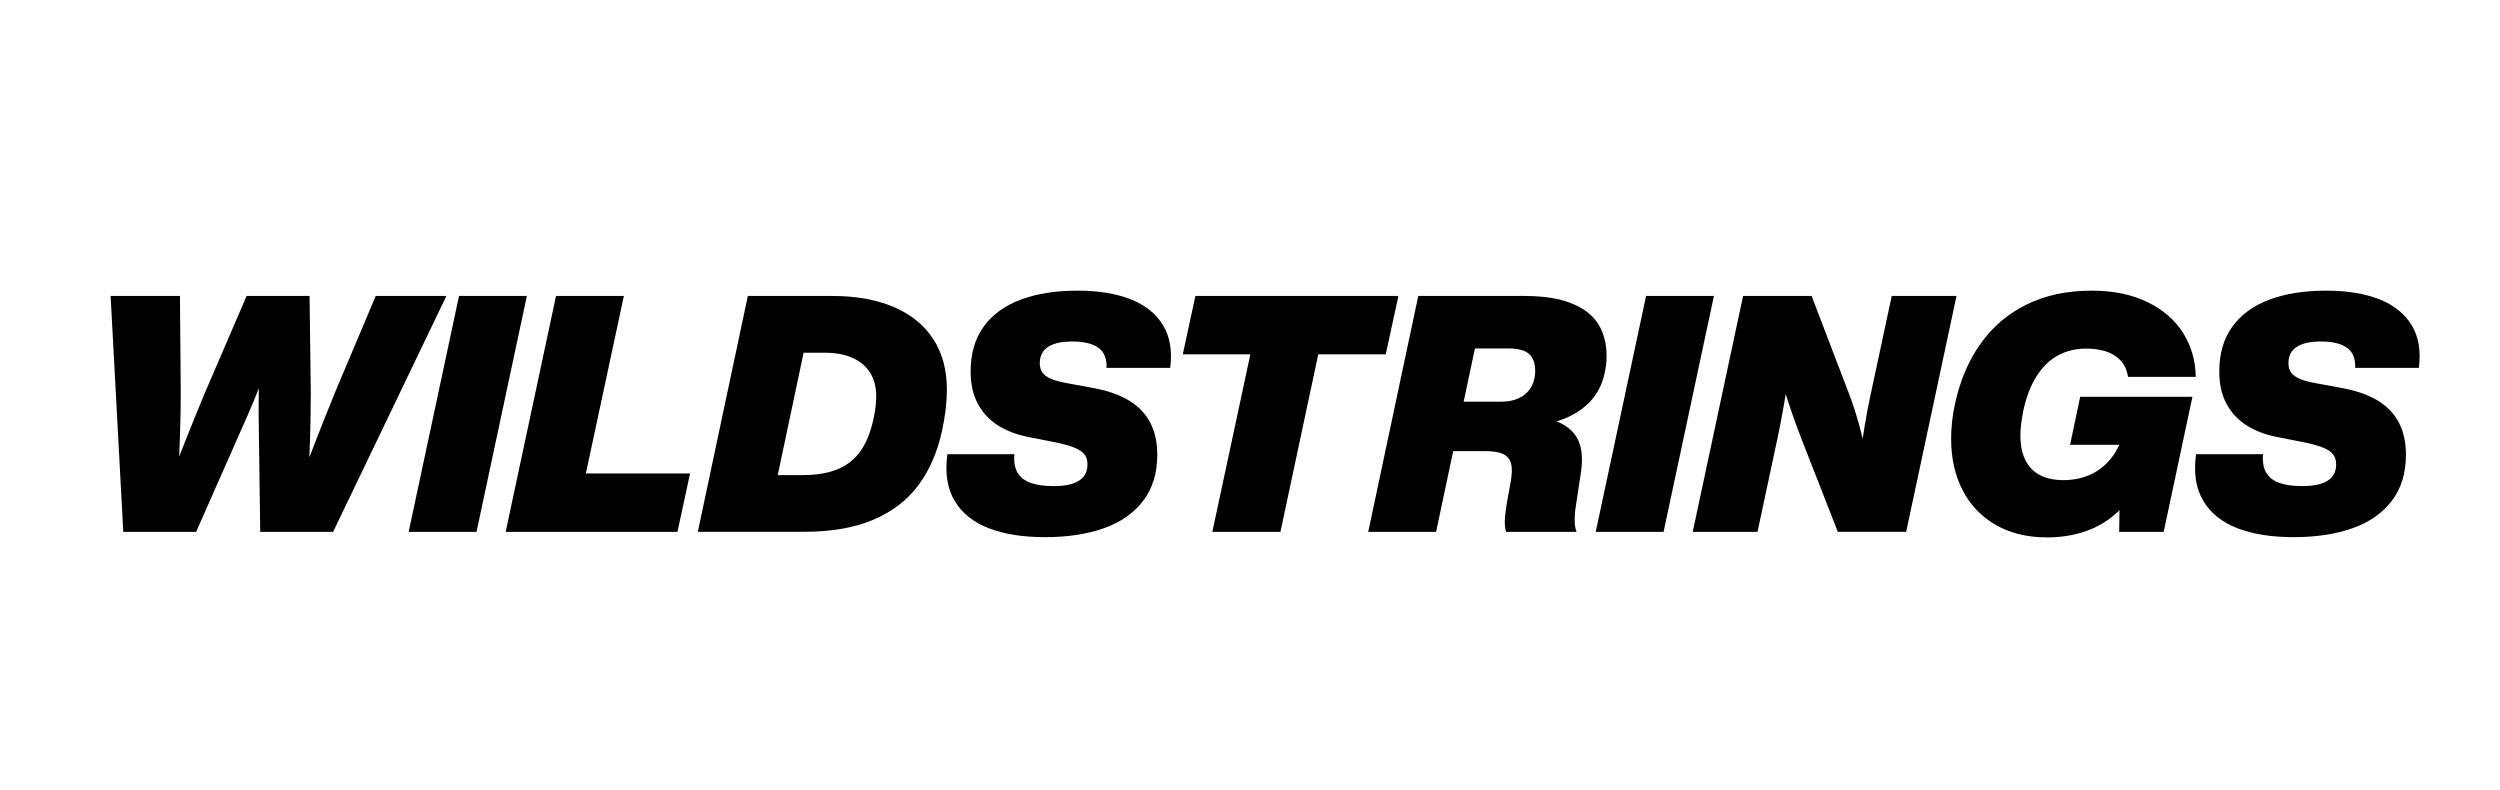 <?xml version="1.0" encoding="UTF-8"?> <svg xmlns="http://www.w3.org/2000/svg" id="Layer_1" data-name="Layer 1" viewBox="0 0 709 224"><defs><style> .cls-1 { fill: #000; stroke-width: 0px; } </style></defs><path class="cls-1" d="M34.96,150.83l-3.59-66.9h19.66l.23,27.39c.02,3.19-.06,7.35-.23,12.47-.17,5.12-.38,10.59-.61,16.42h-3.78c1.93-5.04,3.94-10.2,6.04-15.47,2.1-5.27,3.92-9.74,5.47-13.42l11.79-27.39h17.85l.35,27.39c0,2.4-.03,5.18-.09,8.36-.06,3.18-.17,6.54-.32,10.1-.15,3.56-.33,7.03-.53,10.43h-3.45c1.24-3.3,2.53-6.72,3.88-10.25s2.65-6.88,3.91-10.05c1.26-3.17,2.42-6.06,3.49-8.66l11.53-27.32h20.04l-32.13,66.9h-20.67l-.45-33.1c-.02-2.76.02-5.87.09-9.35.08-3.48.23-7.14.45-10.99l4.49-.19c-1.52,4.1-2.98,7.92-4.38,11.46-1.4,3.54-2.65,6.56-3.75,9.07l-14.63,33.1h-20.65Z"></path><path class="cls-1" d="M115.9,150.83l14.28-66.9h19.24l-14.28,66.9h-19.24Z"></path><path class="cls-1" d="M143.41,150.83l14.28-66.9h19.24l-10.78,50.34h29.55l-3.57,16.56h-48.72Z"></path><path class="cls-1" d="M197.9,150.83l14.19-66.9h23.89c6.72,0,12.52,1.03,17.39,3.09,4.88,2.06,8.62,5.08,11.24,9.05s3.92,8.79,3.92,14.42c0,1.79-.11,3.66-.34,5.63-.23,1.96-.58,4.01-1.05,6.14-1.32,6.01-3.55,11.13-6.69,15.36-3.15,4.23-7.4,7.49-12.77,9.77-5.36,2.29-11.91,3.43-19.65,3.43h-30.14ZM227.55,134.74c4.02,0,7.39-.57,10.1-1.7,2.71-1.14,4.89-2.92,6.55-5.34,1.66-2.43,2.88-5.62,3.66-9.58.22-1.05.38-2.07.48-3.07.1-.99.15-1.91.15-2.76,0-2.52-.57-4.7-1.7-6.54-1.14-1.84-2.8-3.25-4.99-4.24-2.19-.99-4.85-1.48-7.96-1.48h-5.94l-7.33,34.72h6.98Z"></path><path class="cls-1" d="M296.23,152.33c-6.14,0-11.39-.83-15.76-2.5-4.37-1.67-7.61-4.26-9.72-7.76-2.11-3.51-2.8-7.92-2.07-13.25h19c-.19,2.18.12,3.93.92,5.26.8,1.33,2.05,2.29,3.75,2.89,1.7.59,3.86.89,6.47.89,1.99,0,3.69-.2,5.1-.61,1.41-.41,2.51-1.06,3.3-1.97.79-.91,1.19-2.1,1.19-3.57,0-1.14-.28-2.09-.85-2.83-.56-.74-1.54-1.4-2.94-1.96-1.39-.56-3.38-1.1-5.94-1.6l-7.09-1.39c-3.34-.67-6.22-1.79-8.64-3.33-2.43-1.55-4.31-3.6-5.66-6.14-1.35-2.54-2.02-5.58-2.02-9.1,0-5.09,1.24-9.34,3.72-12.75,2.48-3.41,5.99-5.96,10.53-7.65s9.91-2.53,16.11-2.53c5.83,0,10.81.81,14.95,2.42,4.14,1.61,7.21,4.06,9.22,7.33,2,3.27,2.69,7.32,2.07,12.14h-18.06c.08-1.66-.22-3.04-.89-4.15-.67-1.1-1.75-1.93-3.22-2.49-1.47-.56-3.36-.83-5.66-.83-2.18,0-3.95.26-5.31.78s-2.35,1.23-2.95,2.14c-.6.91-.9,1.99-.9,3.24,0,1.03.24,1.9.73,2.6.48.7,1.27,1.29,2.35,1.77,1.08.49,2.56.9,4.44,1.25l7.99,1.48c3.99.75,7.31,1.95,9.95,3.58,2.64,1.64,4.61,3.72,5.91,6.26s1.95,5.53,1.95,8.97c0,5.23-1.32,9.59-3.97,13.08s-6.36,6.09-11.13,7.79c-4.78,1.7-10.39,2.55-16.84,2.55Z"></path><path class="cls-1" d="M343.82,150.83l10.78-50.34h-19.17l3.59-16.56h57.57l-3.59,16.56h-19.14l-10.73,50.34h-19.31Z"></path><path class="cls-1" d="M388.03,150.83l14.19-66.9h29.97c5.59,0,10.12.71,13.6,2.14s5.99,3.4,7.53,5.92,2.31,5.52,2.31,9c0,.8-.04,1.59-.13,2.38-.09.79-.22,1.58-.41,2.38-.67,3.26-2.1,6.02-4.27,8.28-2.18,2.26-4.97,3.98-8.39,5.16-3.41,1.17-7.33,1.82-11.74,1.93l.7-3.41c4.42.22,7.95.89,10.61,2.02,2.65,1.13,4.52,2.85,5.6,5.18,1.08,2.33,1.32,5.39.73,9.2l-1.31,8.67c-.14.81-.25,1.57-.32,2.25s-.11,1.35-.11,1.97c-.03.72,0,1.4.08,2.04.09.64.23,1.24.43,1.79h-20.01c-.19-.66-.29-1.4-.32-2.22s.02-1.76.13-2.81c.08-.58.16-1.18.25-1.8.09-.62.18-1.26.29-1.92l.94-5.14c.44-2.29.5-4.08.18-5.37-.32-1.29-1.06-2.22-2.22-2.78-1.16-.56-2.87-.85-5.12-.85h-16.84l2.94-14.02h18.46c1.69,0,3.19-.27,4.51-.8s2.39-1.3,3.22-2.29c.83-1,1.39-2.19,1.67-3.58.06-.28.11-.6.15-.96.04-.36.06-.72.06-1.08,0-1.57-.29-2.82-.86-3.76-.57-.94-1.41-1.61-2.51-2.02s-2.49-.61-4.17-.61h-16.98l8.88-6.88-12.47,58.89h-19.24Z"></path><path class="cls-1" d="M452.55,150.83l14.28-66.9h19.24l-14.28,66.9h-19.24Z"></path><path class="cls-1" d="M480.06,150.83l14.28-66.9h19.43l10.83,28.3c.96,2.54,1.87,5.42,2.75,8.64.88,3.23,1.79,6.89,2.73,10.99l-3.05.59c.67-4.59,1.27-8.46,1.79-11.63.52-3.16,1.06-6.02,1.62-8.57l6.06-28.33h18.37l-14.28,66.9h-19.38l-10.26-26.21c-.96-2.49-1.83-4.87-2.63-7.15-.8-2.28-1.57-4.62-2.3-7.01-.74-2.4-1.39-4.78-1.95-7.17l3.78-.42c-.63,4.07-1.25,7.93-1.87,11.58s-1.27,7.05-1.96,10.22l-5.59,26.17h-18.35Z"></path><path class="cls-1" d="M580.45,152.4c-5.5,0-10.29-1.16-14.38-3.49-4.09-2.33-7.23-5.59-9.43-9.81-2.2-4.21-3.3-9.09-3.3-14.63,0-1.58.09-3.19.26-4.84.17-1.64.44-3.29.8-4.93,1.41-6.61,3.82-12.33,7.25-17.17,3.42-4.84,7.79-8.57,13.11-11.18,5.32-2.62,11.45-3.92,18.4-3.92,6.19,0,11.49,1.09,15.93,3.27,4.43,2.18,7.79,5.11,10.09,8.81,2.29,3.7,3.47,7.81,3.54,12.36h-19.21c-.31-1.93-1.03-3.48-2.15-4.67-1.12-1.19-2.51-2.04-4.17-2.56-1.66-.52-3.51-.78-5.54-.78-2.9,0-5.52.62-7.87,1.86-2.35,1.24-4.38,3.17-6.11,5.81-1.72,2.64-3.02,6.01-3.9,10.11-.25,1.32-.44,2.54-.58,3.66-.13,1.13-.2,2.18-.2,3.15,0,2.82.47,5.17,1.42,7.06.95,1.89,2.33,3.3,4.13,4.24,1.81.94,4.02,1.41,6.64,1.41s4.93-.45,7.13-1.34c2.2-.89,4.14-2.27,5.81-4.15,1.68-1.87,2.97-4.23,3.88-7.08h7.94l-2.65,11.98c-1.74,3.84-3.94,7.01-6.6,9.51-2.66,2.51-5.69,4.35-9.08,5.54-3.39,1.19-7.11,1.79-11.15,1.79ZM601,150.83l.16-11.13,2.94-13.55h-17.03l2.87-13.62h31.83l-8.15,38.31h-12.61Z"></path><path class="cls-1" d="M650.35,152.33c-6.14,0-11.39-.83-15.76-2.5-4.37-1.67-7.61-4.26-9.72-7.76-2.11-3.51-2.8-7.92-2.07-13.25h19c-.19,2.18.12,3.93.92,5.26.8,1.33,2.05,2.29,3.75,2.89,1.7.59,3.86.89,6.47.89,1.99,0,3.69-.2,5.1-.61,1.41-.41,2.51-1.06,3.3-1.97.79-.91,1.19-2.1,1.19-3.57,0-1.14-.28-2.09-.85-2.83-.56-.74-1.54-1.4-2.94-1.96-1.39-.56-3.38-1.1-5.94-1.6l-7.09-1.39c-3.34-.67-6.22-1.79-8.64-3.33-2.43-1.55-4.31-3.6-5.66-6.14-1.35-2.54-2.02-5.58-2.02-9.1,0-5.09,1.24-9.34,3.72-12.75,2.48-3.41,5.99-5.96,10.53-7.65s9.91-2.53,16.11-2.53c5.83,0,10.81.81,14.95,2.42,4.14,1.61,7.21,4.06,9.22,7.33,2,3.27,2.69,7.32,2.07,12.14h-18.06c.08-1.66-.22-3.04-.89-4.15-.67-1.1-1.75-1.93-3.22-2.49-1.47-.56-3.36-.83-5.66-.83-2.18,0-3.95.26-5.31.78s-2.35,1.23-2.95,2.14c-.6.91-.9,1.99-.9,3.24,0,1.03.24,1.9.73,2.6.48.7,1.27,1.29,2.35,1.77,1.08.49,2.56.9,4.44,1.25l7.99,1.48c3.99.75,7.31,1.95,9.95,3.58,2.64,1.64,4.61,3.72,5.91,6.26s1.95,5.53,1.95,8.97c0,5.23-1.32,9.59-3.97,13.08s-6.36,6.09-11.13,7.79c-4.78,1.7-10.39,2.55-16.84,2.55Z"></path></svg> 